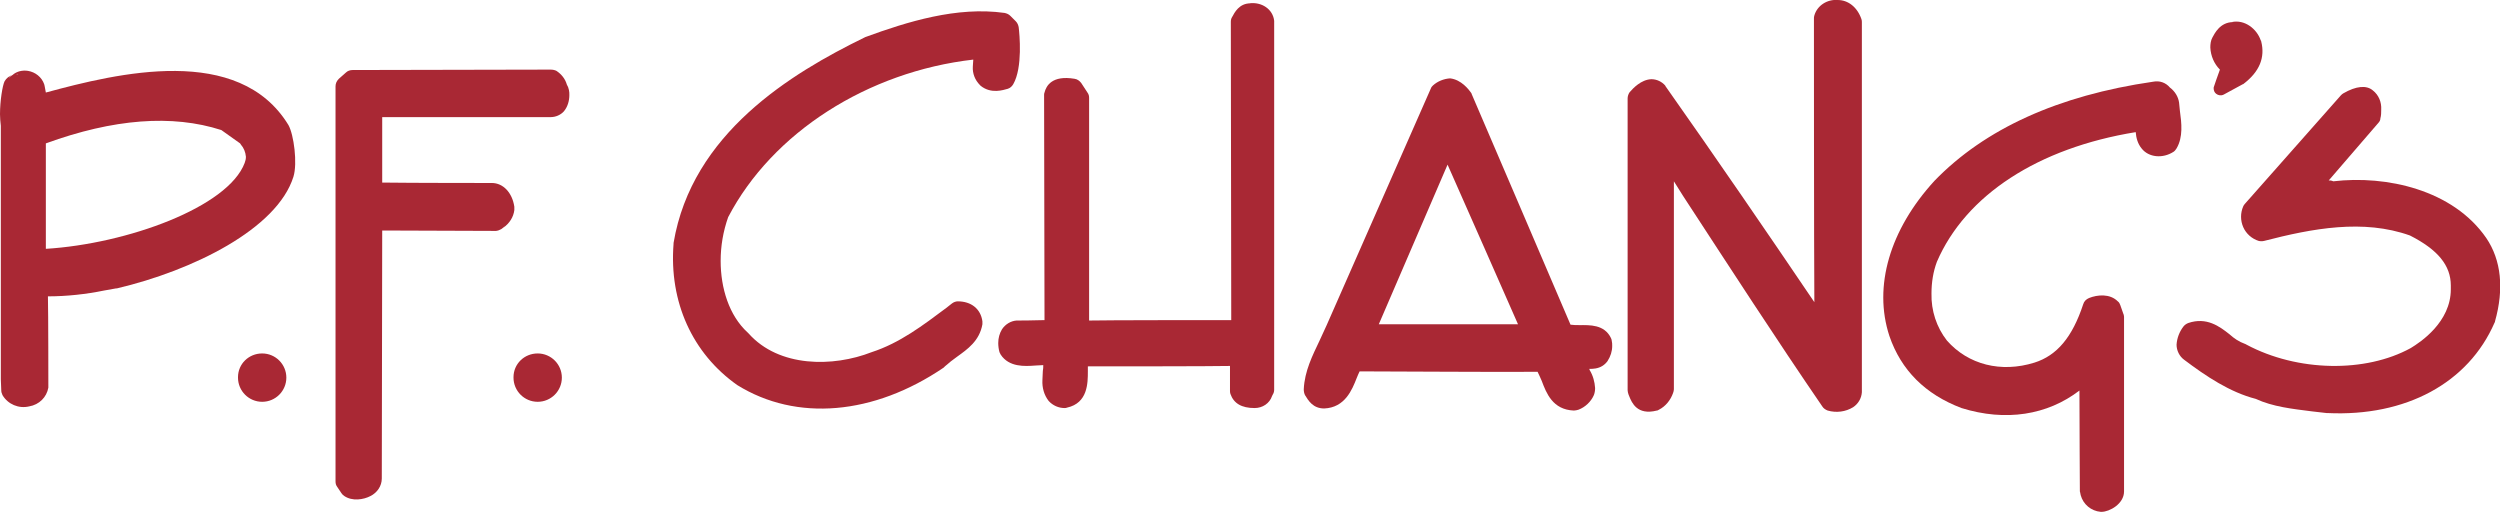 <?xml version="1.0" encoding="utf-8"?>
<!-- Generator: Adobe Illustrator 23.0.2, SVG Export Plug-In . SVG Version: 6.00 Build 0)  -->
<svg version="1.1" id="PFCHANGS_brandLogo" xmlns="http://www.w3.org/2000/svg" xmlns:xlink="http://www.w3.org/1999/xlink" x="0px" y="0px"
	 viewBox="0 0 599.8 122.8" style="enable-background:new 0 0 599.8 122.8;" xml:space="preserve">
<style type="text/css">
	#PFCHANGS_brandLogo .st0{fill:#A92834;}
</style>
<g>
	<g id="PFCHANGS_brandLogo">
		<g id="layer">
			<path class="st0" d="M435.3,3.7c-0.1,0.3-0.1,0.5-0.1,0.8c0,0,0,55.3,0.1,68c-11.1-16.4-23.5-34.5-35.7-51.8
				c0-0.1-0.1-0.1-0.1-0.2c-0.8-0.9-2-1.5-3.3-1.5c-2.5,0.1-4.4,2.2-5.2,3.1c-0.3,0.4-0.5,1-0.5,1.5v70c0,0.3,0.1,0.7,0.2,1l0.2,0.5
				c0.6,1.5,1.9,4.6,6.6,3.4c0.2,0,0.3-0.1,0.5-0.2c1.6-0.8,2.8-2.3,3.4-4c0.1-0.3,0.2-0.6,0.2-0.9V43.5l2.2,3.5
				c11.1,17,22.5,34.6,33.4,50.5c0.3,0.5,0.8,0.8,1.3,1c2.1,0.6,4.3,0.3,6.1-0.8c1.2-0.8,2-2.1,2.1-3.6V5.4c0-0.3,0-0.5-0.1-0.8
				c-1-2.9-3.2-4.6-5.7-4.6C438.4-0.2,436,1.3,435.3,3.7"/>
			<path class="st0" d="M299.7,0.8h0.3c-2.7,0-3.8,2.2-4.4,3.3c-0.2,0.3-0.3,0.7-0.3,1.1c0,0,0.1,67.1,0.1,71.6
				c-4,0-30.1,0-34.1,0.1V23.5c0-0.5-0.1-0.9-0.4-1.3l-1.5-2.3c-0.4-0.5-0.9-0.9-1.6-1c-5.4-0.9-6.8,1.7-7.2,3.3
				c-0.1,0.2-0.1,0.4-0.1,0.6c0,0,0.1,49.6,0.1,54c-2.5,0.1-6.5,0.1-6.5,0.1h-0.2c-1.4,0.1-2.7,0.9-3.5,2.1c-0.6,1-0.9,2.1-0.9,3.3
				c0,0.7,0.1,1.5,0.3,2.2l0.3,0.6c2,3,5.7,2.8,8.3,2.6c0.6,0,1.3-0.1,1.9-0.1c0,0.5,0,0.9-0.1,1.4c0,0.7-0.1,1.4-0.1,2.2
				c-0.1,1.8,0.4,3.6,1.5,5c1,1.1,2.4,1.7,3.8,1.7c0.2,0,0.4,0,0.6-0.1c5-1.1,5-5.9,5-8.7v-1.2c3.5,0,30.1,0,34.1-0.1v5.9
				c0,0.3,0,0.5,0.1,0.8c0.8,2.3,2.7,3.4,5.8,3.4c1.9,0,3.6-1.1,4.2-2.9l0.2-0.4c0.2-0.3,0.3-0.7,0.3-1.1V5
				C305.4,2.2,302.7,0.4,299.7,0.8"/>
			<path class="st0" d="M207.6,8.9c-0.1,0-0.1,0.1-0.2,0.1c-17.6,8.6-41.4,23-45.8,49.3v0.2c-1.1,13.9,4.5,26.3,15.3,33.9
				c14.2,8.8,32.7,7.2,49.5-4.2l0.3-0.3c0.9-0.8,1.9-1.6,2.9-2.3c2.5-1.8,5.4-3.8,6.1-7.8v-0.7c-0.4-3-2.7-4.8-5.9-4.8
				c-0.5,0-1,0.2-1.4,0.5l-1.4,1.1c-5.5,4.1-11.1,8.4-17.9,10.6c-9.2,3.6-22.2,3.7-29.5-4.5l-0.2-0.2c-4.5-4.1-6.5-10.7-6.5-17.2
				c0-3.6,0.6-7.1,1.8-10.5c10.6-20.3,33.5-34.9,58.8-37.8v0.2c0,0.4-0.1,0.9-0.1,1.5c-0.1,1.6,0.5,3.2,1.7,4.4l0.2,0.2
				c2.5,2,5.4,1,6.5,0.7c0.6-0.2,1-0.6,1.3-1.1c2.3-4,1.5-12.1,1.3-13.7c-0.1-0.5-0.3-1-0.7-1.4l-1.3-1.3c-0.4-0.4-0.9-0.6-1.4-0.7
				C229.6,1.5,217.7,5.2,207.6,8.9"/>
			<path class="st0" d="M535.4,5.3h0.4c-3.2,0-4.5,2.8-5,3.7c-0.4,0.7-0.5,1.6-0.5,2.4c0.1,2,0.9,3.9,2.3,5.3c-0.5,1.3-1.4,4-1.4,4
				c-0.1,0.2-0.1,0.3-0.1,0.5c0,0.5,0.2,1,0.6,1.3c0.5,0.4,1.2,0.5,1.8,0.2l4.6-2.5c0.1,0,0.1,0,0.2-0.1c3.8-2.9,5.2-6.3,4.2-10.2
				c0-0.1,0-0.1-0.1-0.2C541.5,7,538.6,4.6,535.4,5.3"/>
			<path class="st0" d="M132.1,16.7l-47.5,0.1c-0.6,0-1.2,0.2-1.6,0.6l-1.7,1.5c-0.5,0.5-0.8,1.1-0.8,1.8v94.8
				c0,0.5,0.1,0.9,0.4,1.3l1,1.5c0.2,0.3,0.4,0.5,0.7,0.7c1.9,1.3,4.6,0.9,6.3,0c1.6-0.8,2.7-2.4,2.7-4.2c0,0,0.1-48.2,0.1-59.5
				c4.1,0,27.3,0.1,27.3,0.1c0.9-0.1,1.7-0.6,2.2-1.3l-0.4,0.5c1.4-1,2.4-2.5,2.6-4.2v-0.8c-0.5-3.4-2.7-5.7-5.4-5.7
				c0,0-19.4,0-26.3-0.1V28.1h40.4c1.2,0,2.4-0.5,3.2-1.4c0.9-1.1,1.3-2.5,1.3-3.9c0-0.4,0-0.8-0.1-1.2c-0.1-0.2-0.1-0.5-0.2-0.7
				l-0.3-0.6c-0.4-1.4-1.3-2.5-2.5-3.3C133.1,16.8,132.6,16.7,132.1,16.7"/>
			<path class="st0" d="M516.6,19.6c-22.8,3.3-40.4,11.3-52.5,23.8c-10.7,11.7-14.7,25.3-10.8,37.2c2.8,8.2,8.6,14,17.3,17.3
				c10.6,3.3,20.6,1.7,28.3-4.2c0,6.2,0.1,24.1,0.1,24.1v0.1c0,0.1,0.1,0.2,0.1,0.4s0.1,0.3,0.1,0.5c0.6,2.2,2.5,3.8,4.8,4h0.2
				c1.9,0,5.4-1.9,5.4-4.9V76c0-0.3-0.1-0.6-0.2-0.8l-0.7-2c-0.1-0.3-0.3-0.7-0.6-0.9c-1.9-1.9-4.9-1.6-6.9-0.8
				c-0.7,0.3-1.2,0.8-1.4,1.5c-2.6,7.9-6.3,12.3-11.7,14c-8,2.5-15.9,0.5-21-5.3c-2.5-3.2-3.8-7.2-3.7-11.3c0-2.6,0.4-5.2,1.3-7.6
				c6.9-16,24.3-27.3,47.7-31.1c0.1,1.4,0.5,2.8,1.4,3.9c1.7,2.2,5.1,2.5,7.7,0.8c0.3-0.2,0.5-0.5,0.7-0.8c1.6-2.7,1.2-6.1,0.8-9
				c0,0-0.2-1.9-0.2-2c-0.2-1.4-1-2.7-2.2-3.6C519.6,19.8,518.1,19.3,516.6,19.6"/>
			<path class="st0" d="M562.2,22.4c-0.2,0.1-0.4,0.3-0.6,0.5l-23,26c-0.2,0.2-0.3,0.4-0.4,0.6c-0.7,1.6-0.7,3.4,0,5
				c0.7,1.6,2.1,2.8,3.7,3.3c0.4,0.1,0.9,0.1,1.3,0c11.6-3,23.8-5.3,35-1.3c6.7,3.4,9.8,7.2,9.8,12v0.9c0,7.9-7.3,12.7-9.6,14.1
				c-10.9,6-27.2,5.7-39.4-0.8c-0.1-0.1-0.2-0.1-0.4-0.2c-1.4-0.5-2.6-1.3-3.7-2.3c-2.4-1.9-5.5-4.2-9.9-2.7
				c-0.5,0.2-0.9,0.5-1.2,0.9c-0.9,1.2-1.5,2.7-1.6,4.3c0,1.4,0.7,2.8,1.8,3.6c5.3,4,11,7.8,17.2,9.4c4.1,1.9,8.8,2.4,13.5,3
				l3.5,0.4h0.2c18.8,0.9,33.8-7.2,40.1-21.7c0.1-0.1,0.1-0.2,0.1-0.3c2.2-7.8,1.5-14.7-2.1-20c-8-11.6-24-15.1-36.7-13.6
				c-0.2-0.1-0.5-0.2-0.7-0.2h-0.4l11.9-13.8c0.3-0.3,0.5-0.7,0.5-1.1c0.2-0.7,0.2-1.4,0.2-2.1c0.1-1.8-0.6-3.5-2-4.6
				C567.8,20.4,565.3,20.6,562.2,22.4"/>
			<path class="st0" d="M343.8,20.5c-0.2,0.2-0.4,0.4-0.5,0.7l-25,56.8l-1.7,3.7c-1.7,3.6-3.6,7.3-3.8,11.7c0,0.5,0.1,1,0.3,1.4
				c0.8,1.3,1.9,3.2,4.6,3.2c5-0.2,6.7-4.5,7.8-7.3c0.2-0.6,0.5-1.1,0.7-1.6c7.3,0,35.7,0.2,42.7,0.1c0.3,0.7,0.7,1.4,1,2.2
				c1.1,2.9,2.6,6.9,7.7,7.1c0.4,0,0.7-0.1,1.1-0.2c1.6-0.6,3-1.9,3.7-3.5c0.2-0.5,0.3-1.1,0.3-1.7c-0.1-1.5-0.5-3-1.3-4.3
				c0-0.1-0.1-0.2-0.1-0.3c0.5,0,1,0,1.5-0.1c1.2-0.2,2.2-0.8,2.9-1.8c0.7-1.1,1.1-2.3,1.1-3.6c0-0.4,0-0.8-0.1-1.2
				c0-0.2-0.1-0.5-0.2-0.7c-1.6-3.3-5.1-3.1-7.6-3.1c-0.7,0-1.4,0-2.1-0.1c-1-2.4-23.7-55.3-23.7-55.3c0-0.1-0.1-0.3-0.2-0.4
				c-0.5-0.7-2.3-3.1-5-3.4C346.4,18.9,344.9,19.5,343.8,20.5 M347.3,39.5c3.3,7.4,14.7,33.3,16.9,38.3h-33.4
				C333,72.7,344.1,46.9,347.3,39.5 M370.6,89h-0.2C370.4,89.1,370.6,89.1,370.6,89"/>
			<path class="st0" d="M3,18L3,18C3.1,17.9,3,18,3,18c-0.3,0.2-0.6,0.4-0.9,0.7C2.3,18.4,2.6,18.1,3,18c-0.8,0.2-1.5,0.8-1.9,1.5
				c-0.5,1-1.1,4.7-1.1,7.9c0,0.9,0.1,1.9,0.2,2.8V91c0,0.1,0.1,2.6,0.1,2.6c0,0.4,0.1,0.8,0.3,1.2C1.9,97,4.5,98.1,7,97.5
				c2.4-0.4,4.2-2.2,4.6-4.5v-0.4c0,0,0-17.5-0.1-21.5c4.5,0,9.1-0.5,13.5-1.4l2.8-0.5H28c18.3-4.3,38.5-14.3,42.4-26.8
				c1-3.2,0.1-10.1-1.2-12.4C57.3,10.5,28.3,17.5,11,22.2c-0.1-0.5-0.2-1.1-0.3-1.6c0-0.1-0.1-0.3-0.1-0.4C10,18.5,8.5,17.3,6.7,17
				C5.4,16.8,4,17.1,3,18 M4.4,17.8H3.9C4.1,17.7,4.2,17.7,4.4,17.8 M53.1,31.2c0.6,0.4,3.9,2.8,4.5,3.2c0.1,0.1,0.1,0.2,0.2,0.3
				c0.7,0.8,1.1,1.8,1.2,2.9c0,0.5-0.1,1-0.3,1.5c-4,10.6-28.2,19.4-47.7,20.6V34.4C27.2,28.5,41.3,27.4,53.1,31.2"/>
			<path class="st0" d="M57.1,90.6c0,3.2,2.6,5.8,5.8,5.8c3.2,0,5.8-2.6,5.8-5.8c0-3.2-2.6-5.8-5.8-5.8c-3.2,0-5.8,2.5-5.8,5.7
				c0,0,0,0,0,0V90.6"/>
			<path class="st0" d="M123.2,90.6c0,3.2,2.6,5.8,5.8,5.8c3.2,0,5.8-2.6,5.8-5.8c0-3.2-2.6-5.8-5.8-5.8c-3.2,0-5.8,2.5-5.8,5.7
				c0,0,0,0,0,0V90.6"/>
		</g>
	</g>
</g>
</svg>
